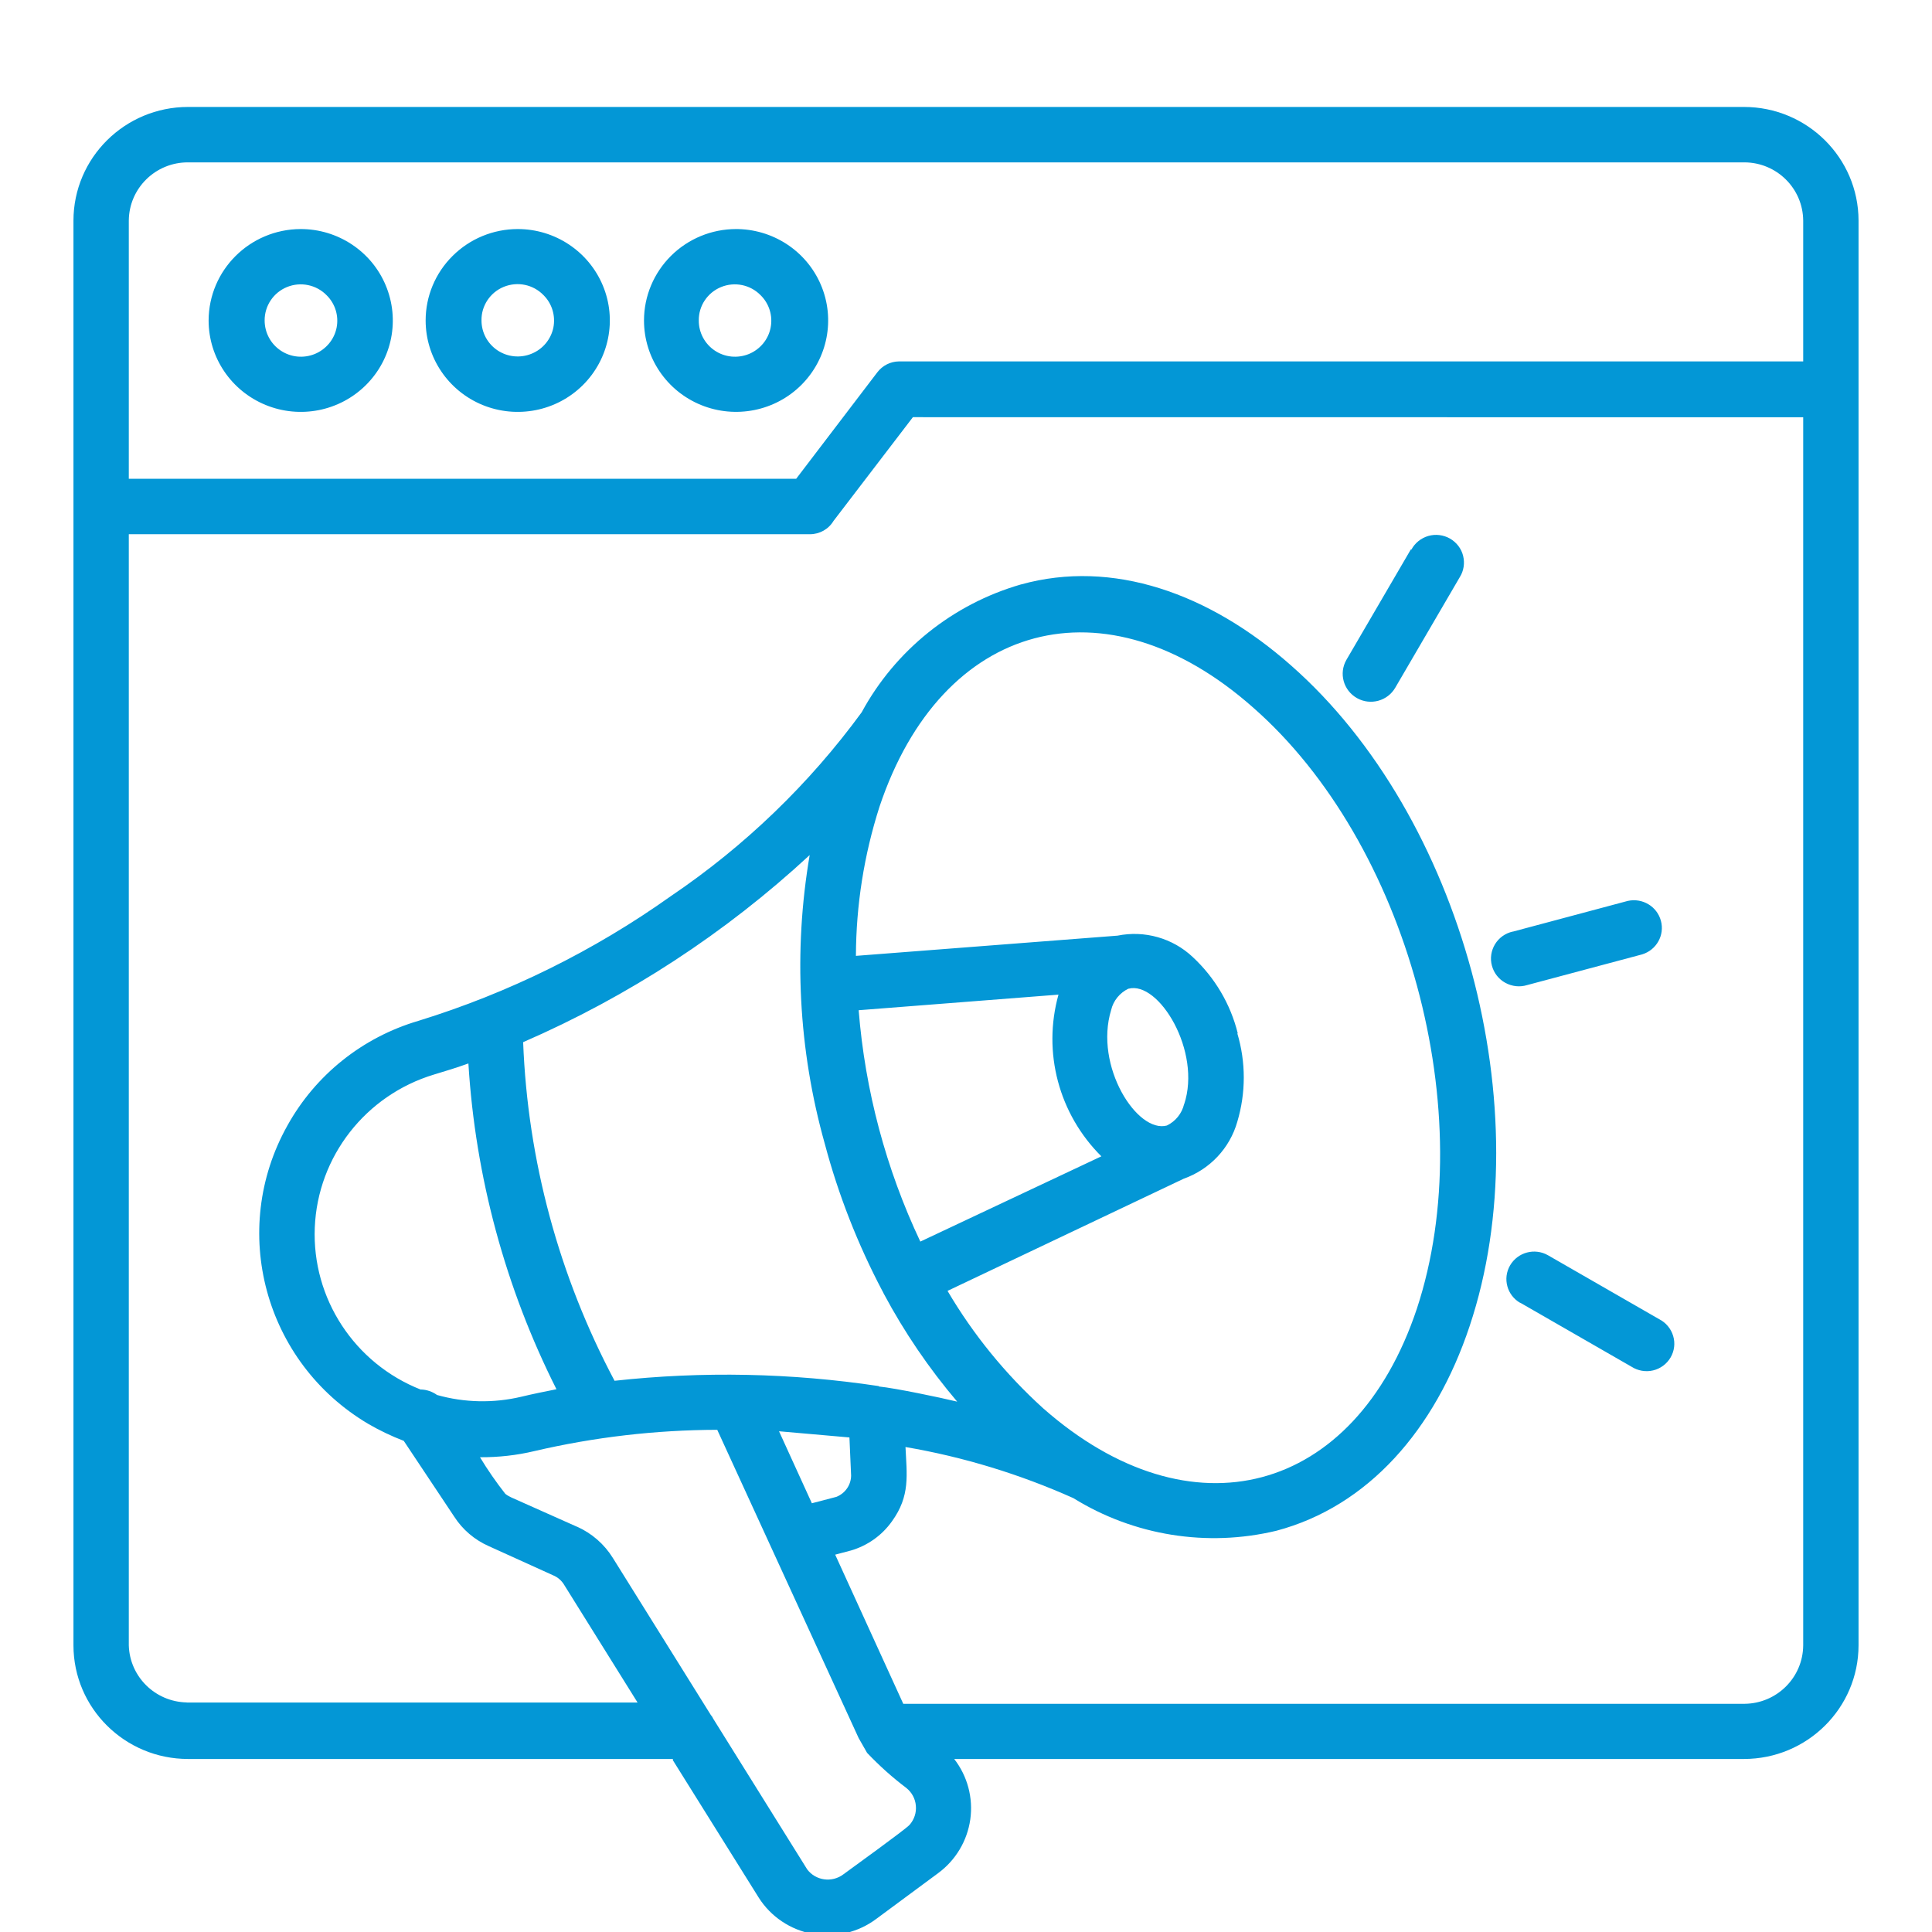 <svg width="45" height="45" viewBox="0 0 45 45" fill="none" xmlns="http://www.w3.org/2000/svg">
<g clip-path="url(#clip0_2150_3088)">
<path fill-rule="evenodd" clip-rule="evenodd" d="M42 8.427V5.138C41.994 4.389 41.383 3.784 40.631 3.782H4.381C3.623 3.778 3.006 4.385 3 5.138V11.151H18.545L20.436 8.67C20.555 8.515 20.738 8.421 20.936 8.418H42L42 8.427ZM7.606 6.875C7.807 7.072 7.895 7.355 7.84 7.633C7.785 7.908 7.594 8.137 7.332 8.245C7.07 8.352 6.773 8.323 6.539 8.166C6.303 8.009 6.164 7.745 6.164 7.464C6.162 7.125 6.367 6.816 6.684 6.686C7 6.557 7.365 6.63 7.606 6.875ZM7 5.335C7.867 5.333 8.652 5.851 8.984 6.646C9.318 7.443 9.137 8.358 8.524 8.968C7.91 9.579 6.988 9.761 6.186 9.432C5.383 9.102 4.859 8.327 4.859 7.464C4.863 6.291 5.818 5.341 7 5.335ZM12.66 6.875C12.859 7.072 12.943 7.357 12.889 7.631C12.832 7.904 12.643 8.133 12.381 8.239C12.121 8.346 11.824 8.317 11.59 8.162C11.355 8.005 11.215 7.745 11.215 7.464C11.209 7.123 11.416 6.811 11.734 6.681C12.055 6.551 12.42 6.626 12.66 6.875ZM12.06 5.335C12.928 5.335 13.709 5.855 14.041 6.65C14.373 7.444 14.189 8.361 13.576 8.97C12.963 9.579 12.041 9.761 11.238 9.432C10.437 9.102 9.914 8.325 9.914 7.464C9.914 6.9 10.14 6.359 10.543 5.96C10.945 5.56 11.49 5.335 12.06 5.335ZM17.715 6.875C17.916 7.072 18.004 7.355 17.949 7.633C17.895 7.908 17.705 8.137 17.444 8.245C17.182 8.352 16.883 8.323 16.649 8.166C16.414 8.009 16.274 7.745 16.276 7.464C16.272 7.125 16.477 6.816 16.795 6.686C17.111 6.557 17.475 6.63 17.715 6.875ZM17.119 5.335C17.99 5.326 18.779 5.837 19.119 6.632C19.459 7.427 19.281 8.346 18.67 8.961C18.059 9.575 17.135 9.761 16.33 9.434C15.525 9.106 15 8.329 15 7.464C15 6.9 15.227 6.359 15.629 5.959C16.031 5.56 16.576 5.335 17.145 5.335L17.119 5.335ZM27.58 25.724C27.994 24.489 26.99 22.841 26.285 23.029V23.027C26.082 23.124 25.932 23.307 25.881 23.524C25.481 24.828 26.486 26.407 27.182 26.215H27.18C27.381 26.118 27.528 25.935 27.58 25.718L27.58 25.724ZM25.651 26.934L21.436 28.919C20.635 27.223 20.149 25.396 20 23.53L24.654 23.167C24.279 24.511 24.662 25.949 25.654 26.934L25.651 26.934ZM28.83 24.07C28.662 23.388 28.297 22.77 27.779 22.289C27.313 21.851 26.66 21.665 26.029 21.793L19.934 22.264H19.936C19.94 21.085 20.125 19.914 20.485 18.79C21.934 14.457 25.75 13.439 29.184 16.477C32.785 19.633 34.5 25.947 33 30.487C31.551 34.82 27.735 35.832 24.295 32.8C23.418 32.005 22.668 31.084 22.07 30.067L27.57 27.455C28.18 27.238 28.645 26.744 28.82 26.125C29.02 25.454 29.02 24.741 28.82 24.07L28.83 24.07ZM15.676 40.97H4.381C2.908 40.97 1.713 39.785 1.711 38.324V5.138C1.713 3.676 2.908 2.491 4.381 2.491H40.619C42.092 2.491 43.287 3.676 43.289 5.138V38.324C43.287 39.785 42.092 40.97 40.619 40.97H22.225C22.535 41.369 22.67 41.877 22.6 42.377C22.529 42.877 22.26 43.329 21.85 43.63L20.414 44.692C19.992 45.01 19.455 45.138 18.932 45.045C18.41 44.95 17.951 44.642 17.67 44.196L15.67 40.995L15.676 40.97ZM9.805 32.364C9.94 32.368 10.07 32.414 10.18 32.492C10.818 32.672 11.494 32.686 12.141 32.533C12.406 32.469 12.68 32.414 12.961 32.358C11.77 29.991 11.072 27.411 10.91 24.77C10.645 24.865 10.375 24.949 10.109 25.028C8.516 25.509 7.4 26.938 7.332 28.591C7.264 30.243 8.256 31.759 9.805 32.368L9.805 32.364ZM18.91 35.014L19.48 34.865C19.686 34.783 19.822 34.588 19.824 34.369L19.785 33.481L18.145 33.337L18.91 35.014ZM21.09 33.704C22.439 33.934 23.752 34.336 25 34.894C26.41 35.768 28.115 36.042 29.73 35.654C31.861 35.088 33.426 33.306 34.23 30.889C35.91 25.866 34.055 19.007 30.076 15.504C28.162 13.811 25.912 13.022 23.781 13.613H23.779C22.191 14.071 20.854 15.145 20.07 16.591C18.848 18.262 17.344 19.71 15.625 20.873C13.834 22.147 11.85 23.128 9.744 23.778C8.445 24.16 7.349 25.036 6.695 26.215C5.328 28.653 6.16 31.732 8.574 33.163C8.84 33.318 9.117 33.45 9.404 33.56L10.58 35.326C10.773 35.627 11.053 35.865 11.381 36.011L12.881 36.691C12.992 36.736 13.084 36.817 13.144 36.92L14.85 39.655H4.35V39.653C3.615 39.638 3.021 39.054 3 38.323V12.443H18.865C19.09 12.443 19.299 12.326 19.414 12.134L21.263 9.717L42 9.719V38.324C41.994 39.074 41.385 39.679 40.631 39.685H21.039L19.453 36.211L19.812 36.116H19.814C20.203 36.003 20.541 35.765 20.775 35.435C21.205 34.84 21.121 34.357 21.09 33.692L21.09 33.704ZM20.471 32.294C20.856 32.333 21.906 32.552 22.295 32.647C21.637 31.872 21.064 31.03 20.586 30.135L20.551 30.065V30.067C19.977 28.977 19.527 27.829 19.211 26.641C18.596 24.452 18.477 22.157 18.859 19.916C16.898 21.732 14.643 23.206 12.185 24.274C12.291 27.029 13.019 29.723 14.314 32.161C16.363 31.936 18.431 31.978 20.47 32.285L20.471 32.294ZM37.914 20.984L35.235 21.7V21.698C35.063 21.736 34.912 21.843 34.821 21.994C34.731 22.143 34.703 22.324 34.75 22.494C34.795 22.663 34.908 22.808 35.063 22.892C35.219 22.977 35.401 22.997 35.571 22.944L38.25 22.229C38.584 22.126 38.776 21.781 38.686 21.448C38.596 21.112 38.256 20.909 37.914 20.984ZM32.86 12.799L31.36 15.37C31.18 15.684 31.291 16.081 31.606 16.26C31.92 16.438 32.321 16.328 32.5 16.015L34 13.445C34.094 13.297 34.121 13.117 34.079 12.947C34.038 12.778 33.926 12.633 33.774 12.545C33.621 12.458 33.44 12.435 33.27 12.483C33.1 12.532 32.958 12.646 32.875 12.799L32.86 12.799ZM35.411 30.344L38 31.833C38.149 31.928 38.331 31.961 38.502 31.92C38.674 31.88 38.823 31.769 38.911 31.618C39 31.465 39.022 31.285 38.971 31.116C38.92 30.947 38.803 30.806 38.645 30.726L36.055 29.237C35.746 29.061 35.352 29.166 35.172 29.474C34.995 29.78 35.102 30.172 35.411 30.348L35.411 30.344ZM16.555 39.943C16.581 39.972 16.6 40.003 16.616 40.038L18.801 43.541C18.998 43.804 19.375 43.857 19.641 43.659C19.856 43.5 21.09 42.612 21.186 42.504C21.293 42.382 21.348 42.221 21.332 42.058C21.319 41.897 21.239 41.748 21.11 41.645C20.784 41.399 20.477 41.123 20.196 40.827L20 40.484L16.706 33.303C15.272 33.307 13.842 33.473 12.446 33.799C12.032 33.898 11.606 33.944 11.18 33.942C11.36 34.239 11.557 34.524 11.77 34.795C11.815 34.83 11.864 34.858 11.915 34.881L13.44 35.561V35.559C13.786 35.714 14.077 35.968 14.276 36.29L16.555 39.943Z" fill="#0397D6"/>
</g>
<defs>
<clipPath id="clip0_2150_3088">
<rect width="45" height="45" fill="white"/>
</clipPath>
</defs>
</svg>
